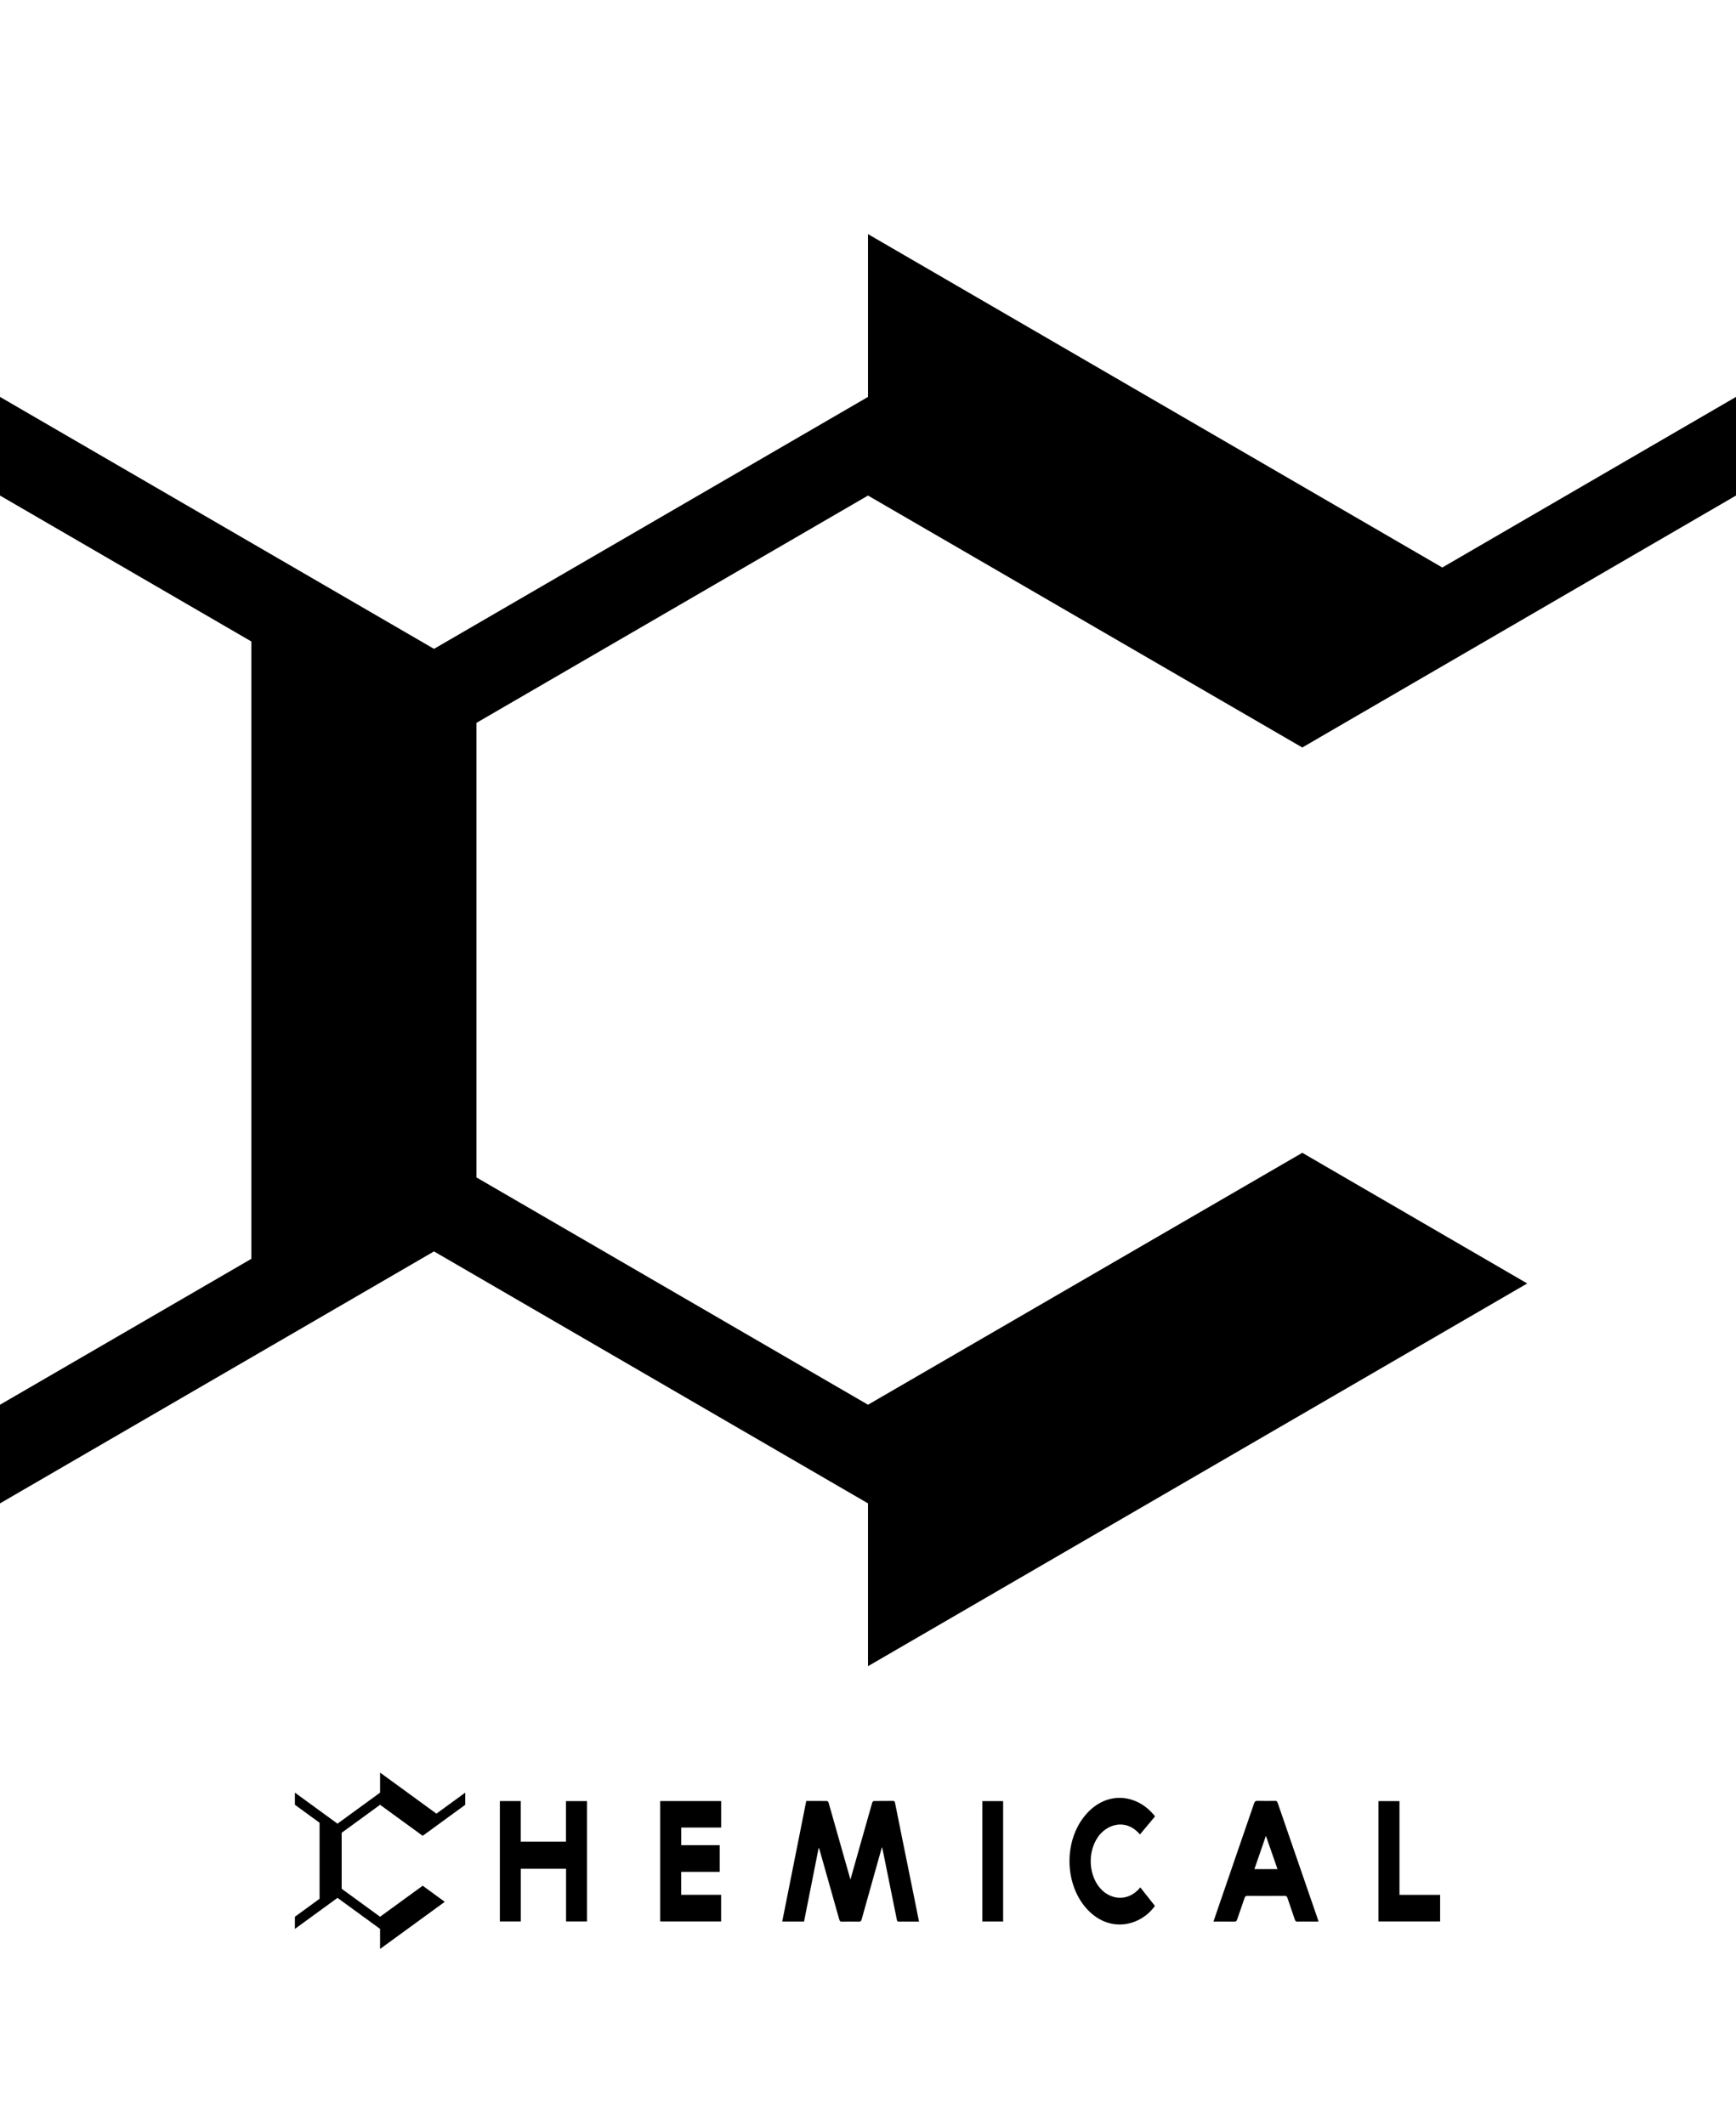 <?xml version="1.0" encoding="UTF-8"?> <svg xmlns="http://www.w3.org/2000/svg" width="571" height="699" viewBox="0 0 571 699" fill="none"><path d="M285.502 162.985L428.348 245.846L571 162.985V130.543L474.392 186.652L285.502 77V130.543L142.753 213.409L0 130.543V162.985L82.662 210.971V414.029L0 462.011V494.457L142.749 411.587L285.502 494.457V548L488.338 430.25L502.332 422.127L428.348 379.153L285.502 462.011L156.723 387.256V237.744L285.502 162.985Z" fill="black"></path><path d="M302.28 632.011C300.959 632.011 299.69 632.011 298.42 632.011C297.49 632.011 296.56 631.987 295.632 632.021C295.234 632.036 295.079 631.877 294.98 631.377C294.121 627.044 293.234 622.72 292.357 618.392C291.652 614.913 290.951 611.433 290.245 607.954C290.224 607.851 290.169 607.759 290.079 607.535C289.396 609.957 288.746 612.253 288.101 614.551C286.539 620.11 284.973 625.668 283.426 631.234C283.266 631.812 283.055 632.041 282.541 632.029C280.66 631.983 278.777 631.981 276.895 632.03C276.373 632.043 276.178 631.79 276.019 631.224C273.876 623.6 271.719 615.984 269.563 608.367C269.513 608.191 269.432 608.028 269.29 607.665C267.657 615.899 266.064 623.927 264.468 631.976C262.086 631.976 259.744 631.976 257.29 631.976C259.928 618.741 262.555 605.562 265.192 592.33C267.49 592.33 269.765 592.318 272.04 592.354C272.212 592.356 272.473 592.658 272.54 592.891C274.3 599.042 276.039 605.204 277.784 611.362C278.413 613.583 279.048 615.801 279.726 618.177C280.828 614.267 281.881 610.53 282.937 606.793C284.249 602.145 285.558 597.495 286.894 592.858C286.961 592.625 287.267 592.355 287.465 592.352C289.555 592.315 291.647 592.344 293.738 592.316C294.148 592.31 294.303 592.493 294.396 592.964C295.115 596.589 295.847 600.211 296.58 603.83C297.956 610.618 299.337 617.404 300.712 624.192C301.233 626.762 301.744 629.336 302.28 632.011Z" fill="black"></path><path d="M164.414 592.362C166.718 592.362 168.963 592.362 171.273 592.362C171.273 596.813 171.273 601.219 171.273 605.707C176.246 605.707 181.155 605.707 186.15 605.707C186.15 601.286 186.15 596.859 186.15 592.375C188.5 592.375 190.765 592.375 193.079 592.375C193.079 605.55 193.079 618.726 193.079 631.951C190.798 631.951 188.532 631.951 186.187 631.951C186.187 626.182 186.187 620.435 186.187 614.631C181.195 614.631 176.282 614.631 171.289 614.631C171.289 620.415 171.289 626.163 171.289 631.955C168.963 631.955 166.717 631.955 164.414 631.955C164.414 618.773 164.414 605.598 164.414 592.362Z" fill="black"></path><path d="M412.597 614.747C415.171 614.747 417.64 614.747 420.195 614.747C418.927 611.114 417.686 607.558 416.375 603.802C415.079 607.557 413.857 611.097 412.597 614.747ZM433.673 631.999C432.584 631.999 431.548 631.999 430.512 631.999C429.258 631.999 428.002 631.966 426.748 632.016C426.271 632.035 426.05 631.828 425.872 631.295C425.091 628.952 424.266 626.632 423.488 624.288C423.312 623.757 423.109 623.55 422.627 623.554C418.49 623.584 414.353 623.581 410.216 623.556C409.748 623.554 409.53 623.729 409.348 624.275C408.564 626.617 407.727 628.929 406.933 631.265C406.758 631.779 406.563 632.026 406.071 632.017C403.795 631.976 401.519 631.999 399.129 631.999C399.673 630.399 400.185 628.881 400.706 627.369C404.626 615.98 408.551 604.594 412.459 593.199C412.679 592.558 412.926 592.278 413.52 592.296C415.494 592.353 417.47 592.329 419.446 592.307C419.842 592.302 420.069 592.429 420.237 592.915C424.675 605.804 429.124 618.687 433.57 631.571C433.606 631.673 433.622 631.785 433.673 631.999Z" fill="black"></path><path d="M217.133 592.363C223.84 592.363 230.5 592.363 237.197 592.363C237.197 595.264 237.197 598.12 237.197 601.07C232.837 601.07 228.482 601.07 224.075 601.07C224.075 603.039 224.075 604.915 224.075 606.879C228.307 606.879 232.501 606.879 236.734 606.879C236.734 609.82 236.734 612.674 236.734 615.643C232.523 615.643 228.311 615.643 224.062 615.643C224.062 618.203 224.062 620.649 224.062 623.191C228.42 623.191 232.775 623.191 237.183 623.191C237.183 626.157 237.183 629.031 237.183 631.952C230.505 631.952 223.846 631.952 217.133 631.952C217.133 618.778 217.133 605.605 217.133 592.363Z" fill="black"></path><path d="M453.409 631.945C453.409 618.74 453.409 605.585 453.409 592.374C455.698 592.374 457.959 592.374 460.311 592.374C460.311 602.652 460.311 612.904 460.311 623.211C464.805 623.211 469.219 623.211 473.685 623.211C473.685 626.14 473.685 629.014 473.685 631.945C466.95 631.945 460.22 631.945 453.409 631.945Z" fill="black"></path><path d="M329.95 631.971C327.647 631.971 325.399 631.971 323.099 631.971C323.099 618.773 323.099 605.602 323.099 592.374C325.37 592.374 327.634 592.374 329.95 592.374C329.95 605.544 329.95 618.714 329.95 631.971Z" fill="black"></path><path d="M375.067 620.759C376.666 622.783 378.265 624.808 379.866 626.836C375.311 633.308 365.346 635.912 357.921 628.301C350.361 620.551 349.645 606.42 356.504 597.596C363.362 588.773 373.943 589.736 379.915 597.402C378.26 599.382 376.604 601.363 374.942 603.351C370.278 597.836 363.873 600.046 361.014 604.357C357.894 609.06 358.014 615.872 361.327 620.367C364.626 624.845 370.897 625.866 375.067 620.759Z" fill="black"></path><path d="M125.014 593.588L139.031 603.792L153.028 593.588V589.593L143.549 596.503L125.014 583V589.593L111.007 599.798L97 589.593V593.588L105.111 599.497V624.503L97 630.411V634.407L111.007 624.202L125.014 634.407V641L144.917 626.5L146.29 625.5L139.031 620.208L125.014 630.411L112.378 621.206V602.794L125.014 593.588Z" fill="black"></path></svg> 